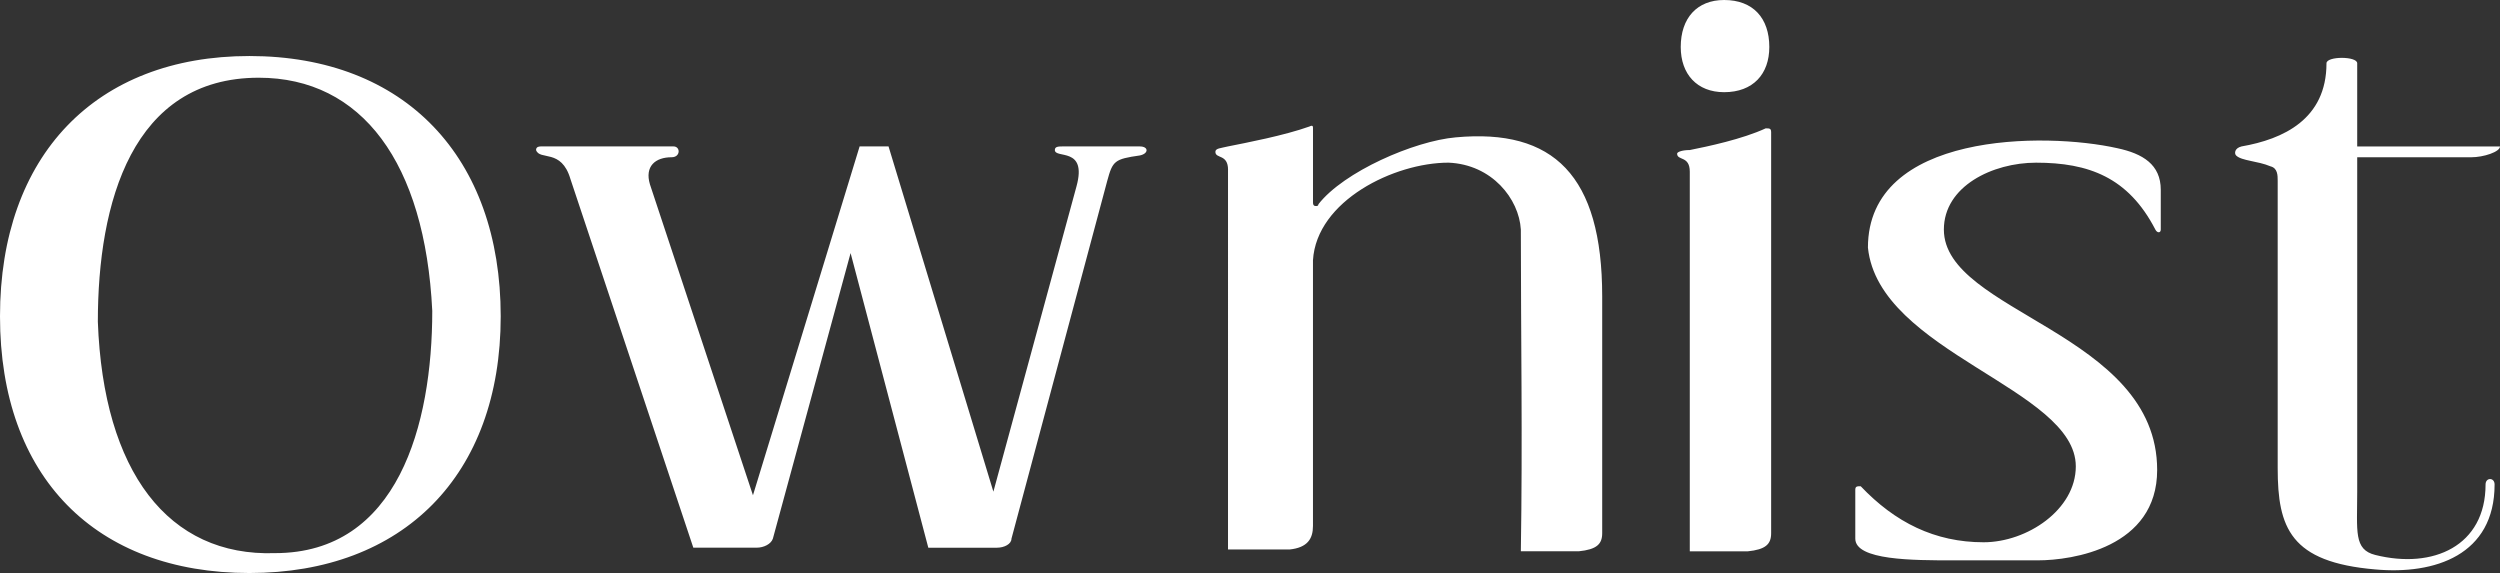 <?xml version="1.0" encoding="UTF-8"?>
<svg id="Logo" xmlns="http://www.w3.org/2000/svg" viewBox="0 0 1038.37 238">
  <rect x="0" y="0" width="1038.37" height="238" fill="#333333" stroke="none"/>
  <defs>
    <style>
      .cls-1 {
        fill: #fff;
        stroke-width: 0px;
      }
    </style>
  </defs>
  <path class="cls-1" d="M103.61,23.27C39.79,23.27,0,64.57,0,131.39s39.79,106.61,103.61,106.61,104.36-40.54,104.36-106.61S168.18,23.27,103.61,23.27h0ZM40.64,133.64c0-49.55,14.26-101.36,66.82-101.36,42.8,0,69.07,35.29,72.08,96.85,0,47.3-14.27,100.61-65.32,100.61-44.3,1.5-71.32-33.79-73.58-96.1h0ZM698.09,19.52c0-12.01,6.76-19.52,18.02-19.52,12.01,0,18.77,7.51,18.77,19.52,0,11.26-6.76,18.77-18.77,18.77-11.26,0-18.02-7.51-18.02-18.77h0ZM928.76,64.57c-.75-.75-.75-3,2.25-3.75,17.27-3,35.29-11.26,35.29-34.54,0-3,12.76-3,12.76,0v34.54h59.31c0,2.25-6.76,4.5-12.01,4.5h-47.3v138.9c0,16.52-1.5,24.03,7.51,26.28,24.03,6.01,45.8-3.75,45.8-29.28,0-3,3.75-3,3.75,0,0,29.28-24.78,37.54-49.55,35.29-35.29-3-40.54-17.27-40.54-42.04v-119.38c0-2.25,0-5.26-3-6.01-5.26-2.25-12.01-2.25-14.26-4.5h0ZM510.07,70.57c0-6.76-5.26-4.5-5.26-7.51,0-1.5,2.25-1.5,5.26-2.25,7.51-1.5,23.27-4.5,33.78-8.26,1.5-.75,1.5,0,1.5.75v30.78c0,1.5.75,1.5,1.5,1.5,0,0,.75,0,.75-.75,10.51-13.51,39.79-26.28,57.06-27.78,40.54-3.75,60.81,15.77,60.81,66.07v98.35c0,4.5-2.25,6.76-9.76,7.51h-24.03c.75-46.55,0-90.09,0-133.64-.75-12.76-12.01-27.03-30.03-27.78-22.52,0-54.81,15.77-56.31,40.54v110.37c0,5.26-2.25,9.01-9.76,9.76h-25.53V70.57ZM735.63,54.81c0-1.5-.75-1.5-2.25-1.5-9.76,4.5-24.03,7.51-31.53,9.01-3,0-5.26.75-5.26,1.5,0,3,5.26.75,5.26,7.51v157.67h24.03c7.51-.75,9.76-3,9.76-7.51V54.81ZM441.88,60.81c-2.25,0-3.75,0-3.75,1.5,0,3.75,13.51-1.5,9.01,15.02l-34.54,126.88-43.55-143.4h-12.01l-44.3,144.9-42.79-129.14c-2.25-7.51,2.25-11.26,9.01-11.26,3.75,0,3.75-4.5.75-4.5h-54.81c-.75,0-2.25,0-2.25,1.5,1.5,4.5,10.51-.75,14.27,12.01l51.05,153.16h26.28c3,0,6.01-1.5,6.76-3.75l32.28-118.62,32.28,122.38h28.53c3,0,6.01-1.5,6.01-3.75l39.79-148.66c2.25-8.26,3-9.01,13.51-10.51,3.75-.75,3.75-3.75,0-3.75h-31.53ZM770.59,203.46c0-1.5.75-1.5,2.25-1.5,14.27,15.02,30.78,23.27,51.05,23.27,18.02,0,38.29-13.51,38.29-31.53,0-32.28-81.84-47.3-86.34-90.85,0-48.05,73.58-48.05,103.61-41.29,10.51,2.25,18.02,6.76,18.02,17.27v16.52c0,1.5-1.5,1.5-2.25,0-11.26-21.77-27.78-27.78-49.55-27.78-18.02,0-38.29,9.76-38.29,27.78,0,34.54,88.59,42.8,88.59,99.85,0,32.28-35.29,37.54-49.55,37.54h-35.29c-16.52,0-40.54,0-40.54-9.01v-20.27Z"/>
</svg>